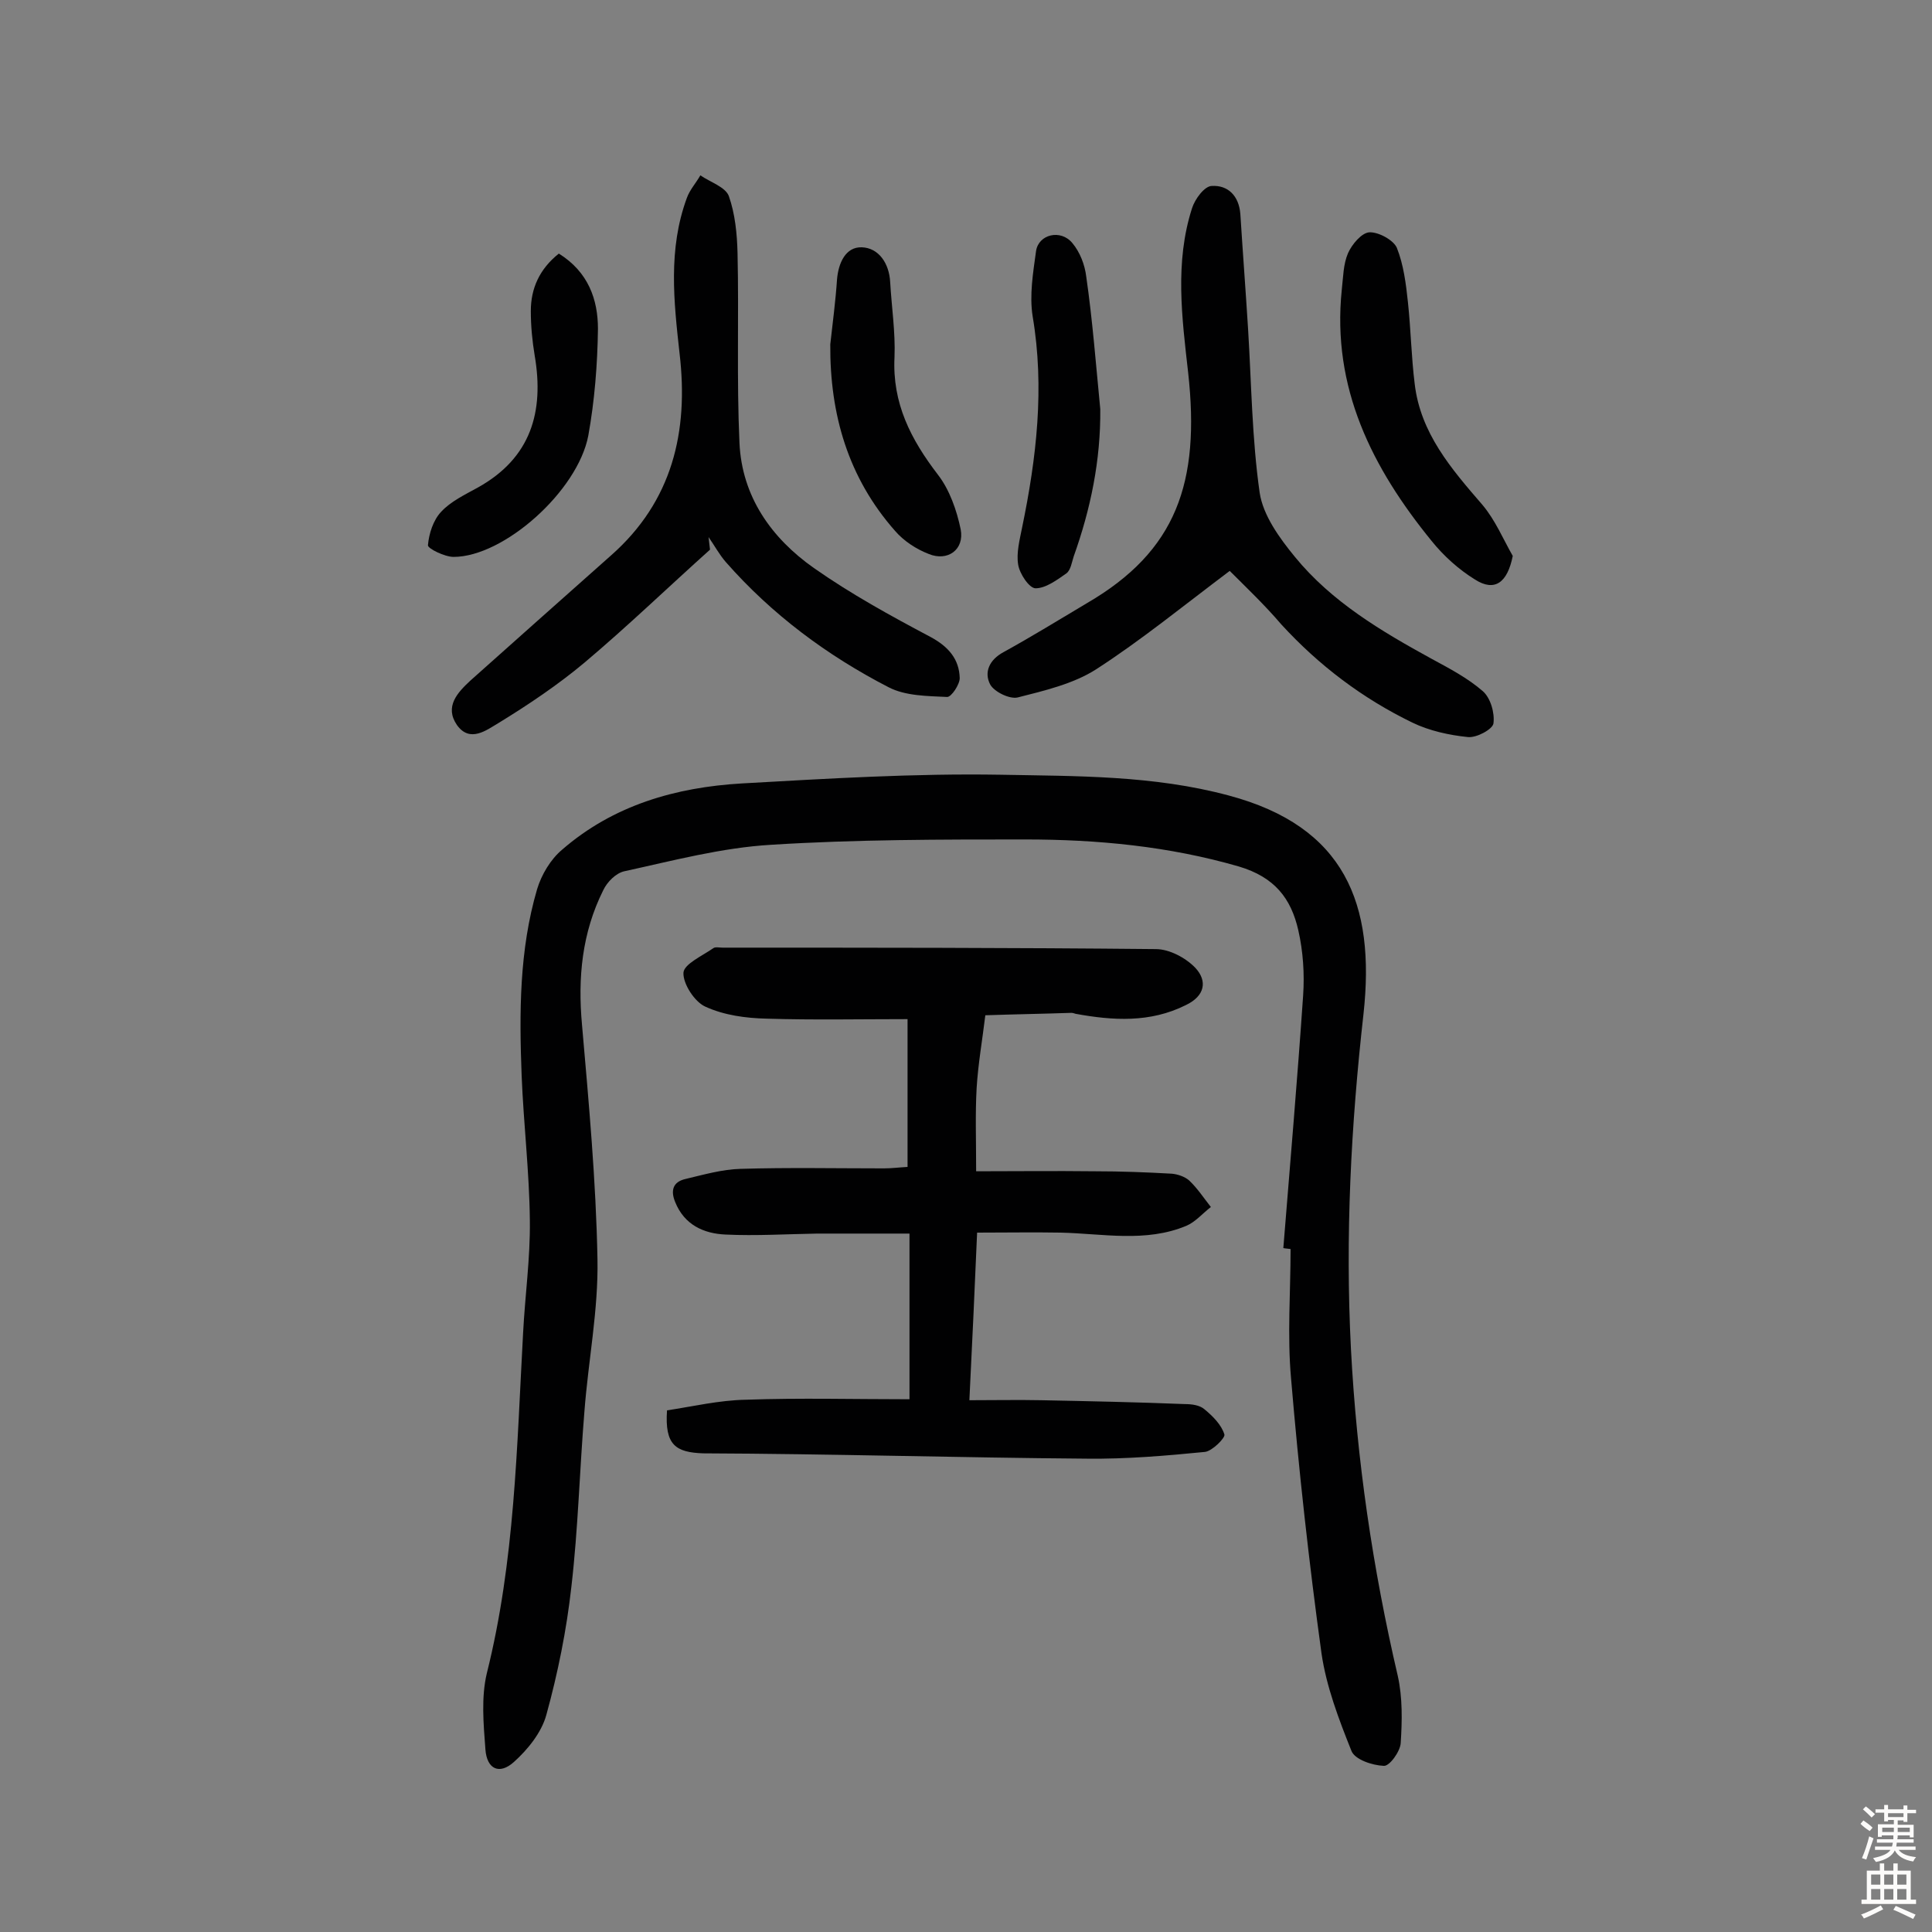 <svg enable-background="new 0 0 400 400" viewBox="0 0 400 400" xmlns="http://www.w3.org/2000/svg"><rect x="0" y="0" width="400" height="400" fill="#808080" stroke="none"/><g fill="#010102"><path d="m265.7 258.4c1.4-17.4 2.9-34.8 4.1-52.3.3-4.5 0-9.1-1-13.5-1.5-6.6-4.9-11-12.3-13.2-14.5-4.2-29.3-5.6-44.2-5.6-17.5 0-35.1 0-52.6 1.1-10.3.6-20.4 3.3-30.5 5.5-1.7.4-3.5 2.2-4.3 3.9-4.4 8.8-5.3 18.1-4.4 27.9 1.4 16.1 2.9 32.3 3.2 48.5.2 10.5-1.9 21-2.7 31.5-1 12.1-1.3 24.3-2.7 36.3-1 9-2.8 17.9-5.2 26.6-1 3.6-3.8 7.1-6.7 9.7-3 2.7-5.6 1.5-5.9-2.6-.4-5.3-.9-10.8.3-15.8 5.8-23.2 6.2-46.8 7.5-70.4.4-7.8 1.5-15.5 1.4-23.3-.1-10-1.3-20-1.7-30-.5-13-.5-26 3.2-38.6.9-3 2.8-6.2 5.2-8.2 10.6-9.2 23.5-12.9 37.2-13.7 17.8-1 35.7-2.1 53.5-1.8 15.8.3 31.7.1 47.3 4.3 24 6.4 30.4 22.4 27.9 45.2-2.6 23.1-3.8 46.1-2.6 69.4 1.2 22.9 4.5 45.4 9.7 67.7 1 4.5.9 9.3.6 13.9-.1 1.7-2.3 4.8-3.5 4.7-2.4-.1-6-1.3-6.7-3.1-2.6-6.5-5.2-13.3-6.2-20.2-2.6-18.9-4.7-37.9-6.3-56.9-.8-8.9-.1-17.9-.1-26.8-.6-.1-1.1-.1-1.5-.2z"/><path d="m138.1 292c5.3-.8 10.8-2.1 16.3-2.2 11.2-.4 22.4-.1 33.9-.1 0-11.3 0-22.2 0-34.3-6.7 0-12.9 0-19.1 0-6.3.1-12.7.5-19 .2-4.5-.2-8.5-2-10.4-6.7-1-2.4-.5-4.2 2.1-4.8 3.8-.9 7.6-2 11.4-2.1 9.9-.3 19.8-.1 29.7-.1 1.6 0 3.1-.2 4.9-.3 0-10.3 0-20.1 0-30.6-9.9 0-19.5.2-29.2-.1-4.3-.1-8.8-.7-12.7-2.5-2.2-1-4.6-4.7-4.5-7 .1-1.8 3.9-3.5 6.2-5.1.4-.3 1.3-.1 1.9-.1 29.9 0 59.8 0 89.7.3 2.8 0 6.2 1.8 8.2 3.9 2.5 2.7 2 5.8-2 7.7-7.4 3.7-15.1 3.2-22.8 1.8-.3-.1-.6-.2-.9-.2-5.9.2-11.9.3-17.8.5-.6 5-1.5 10.1-1.8 15.1-.3 5.3-.1 10.6-.1 17.2 7.9 0 16.2-.1 24.6 0 5.3 0 10.6.2 15.9.5 1.2.1 2.7.6 3.6 1.4 1.7 1.6 3 3.6 4.5 5.5-1.7 1.3-3.2 3.1-5.1 3.9-8.4 3.5-17.3 1.6-26 1.4-5.6-.1-11.3 0-17.3 0-.5 11.6-1 22.7-1.6 34.7 5.2 0 10.1-.1 14.9 0 9.9.2 19.8.4 29.7.8 1.4 0 3.1.2 4.1 1.1 1.7 1.4 3.5 3.2 4.1 5.2.2.7-2.5 3.4-4 3.6-8.1.8-16.3 1.5-24.5 1.4-26.5-.2-52.9-1-79.4-1.1-5.7-.2-8-1.7-7.5-8.9z"/><path d="m254.6 118.2c-9.7 7.3-18.4 14.4-27.7 20.4-4.7 3-10.7 4.4-16.2 5.8-1.7.4-4.9-1.2-5.7-2.7-1.3-2.5-.2-5.1 2.8-6.7 5.8-3.2 11.5-6.7 17.2-10.1 18.6-10.8 23.5-25 21-47.7-1.3-11.5-2.8-22.9.8-34.1.6-1.9 2.6-4.6 4.1-4.6 3.3-.2 5.6 2 5.9 5.8.5 7.9 1.1 15.8 1.6 23.8.7 11.3.8 22.7 2.4 33.9.7 4.7 4.1 9.4 7.3 13.3 7.6 9.3 17.9 15.4 28.3 21.1 3.7 2 7.5 4 10.6 6.7 1.6 1.4 2.5 4.5 2.2 6.7-.2 1.2-3.5 3-5.3 2.8-3.9-.4-8-1.3-11.5-3-10.3-5-19.3-11.8-27.1-20.3-3.5-4.1-7.4-7.8-10.7-11.1z"/><path d="m147 113.8c-8.7 7.8-17.1 15.9-26 23.4-5.5 4.6-11.6 8.7-17.8 12.5-2.4 1.4-5.9 4.2-8.6.4-2.6-3.8.1-6.7 2.8-9.2 4.6-4.1 9.2-8.2 13.8-12.3 5.1-4.5 10.2-9.1 15.3-13.6 12.7-11.2 16.1-25.6 14.2-41.8-1.2-10.8-2.4-21.6 1.5-32.2.6-1.7 1.9-3.1 2.8-4.7 2 1.4 5.2 2.4 5.9 4.3 1.3 3.7 1.7 7.8 1.8 11.8.3 13.1-.2 26.2.4 39.3.5 11.1 6.6 19.7 15.4 25.9 7.7 5.4 15.9 9.9 24.2 14.3 3.7 2 5.9 4.6 6 8.5 0 1.3-1.7 3.9-2.6 3.9-4.1-.2-8.6-.2-12.1-2-12.8-6.6-24.2-15.1-33.7-25.9-1.4-1.6-2.4-3.5-3.6-5.2.1.9.2 1.7.3 2.6z"/><path d="m313.2 115.1c-1.1 5.5-3.7 7.5-7.8 4.9-3.4-2.1-6.5-4.9-9-8-12.3-15.1-20.7-31.7-18.6-52 .3-2.6.3-5.3 1.3-7.6.8-1.8 2.8-4.2 4.4-4.3 1.9-.1 5 1.6 5.7 3.2 1.4 3.5 1.9 7.5 2.3 11.3.6 5.6.7 11.3 1.4 16.9 1.2 10.2 7.6 17.6 14 25 2.7 3.2 4.3 7.1 6.3 10.6z"/><path d="m227.8 84.7c.1 10.6-2 20.7-5.5 30.5-.4 1.2-.6 2.8-1.5 3.5-2 1.4-4.3 3.1-6.4 3.1-1.3 0-3.3-3-3.6-4.9-.4-2.4.3-5.1.8-7.6 3-14.5 4.7-29 2.2-43.8-.7-4.4.1-9.1.7-13.5.5-3.5 5.1-4.6 7.5-1.7 1.6 1.9 2.6 4.5 2.9 7 1.3 9 2 18.2 2.9 27.4z"/><path d="m115.7 52.5c6.1 3.8 8.1 9.5 8.1 15.6-.1 7.4-.7 14.9-2 22.1-2.2 11.5-17.5 25.1-27.9 25.1-1.8 0-5.3-1.7-5.3-2.4.2-2.4 1.1-5.2 2.7-6.9 2-2.2 5-3.6 7.7-5.1 10.9-6.1 13.7-15.6 11.7-27.3-.5-3-.8-6.1-.8-9.2 0-4.7 1.8-8.7 5.8-11.9z"/><path d="m171.9 71.3c.5-4.5 1.1-9 1.4-13.5.3-3.4 1.8-6.7 5.1-6.6 3.5.1 5.7 3.3 5.9 7.2.3 5.2 1.1 10.4.9 15.5-.5 9.6 3.4 17.1 9 24.4 2.4 3.1 3.9 7.4 4.7 11.3.8 4.2-2.7 6.7-6.6 5.1-2.6-1-5.2-2.7-7-4.8-9.7-11-13.5-24.1-13.4-38.6z"/></g><path d="m385.2 377.6.6-.7c.6.4 1.3.9 1.9 1.5l-.6.7c-.8-.5-1.4-1-1.9-1.5zm.3 7.1c.6-1.4 1.1-2.9 1.5-4.5.3.1.6.3.9.4-.5 1.4-1 2.9-1.5 4.4zm.2-10.1.6-.6c.7.5 1.3 1.1 1.9 1.6l-.7.7c-.6-.6-1.2-1.2-1.8-1.7zm8.4-.8h.8v.9h1.8v.7h-1.8v1.8h-.8v-.3h-1.2v.9h3.3v2.6h-.8v-.4h-2.5c0 .3 0 .6-.1.8h3.4v.7h-3.5c0 .3-.1.6-.1.8h4v.7h-3.5c.7.9 1.9 1.3 3.6 1.5-.2.2-.4.5-.6.9-1.9-.3-3.2-1.1-3.8-2.3-.5 1.1-1.8 2-3.9 2.4-.2-.3-.4-.5-.6-.8 1.9-.4 3.1-.9 3.6-1.7h-3.2v-.7h3.5c.1-.2.1-.5.2-.8h-3.3v-.7h3.4c0-.2 0-.5 0-.8h-2.4v.3h-.8v-2.6h3.3v-.9h-1.2v.3h-.8v-1.8h-1.8v-.7h1.8v-.9h.8v.9h3.2zm-4.4 5.5h2.4c0-.3 0-.6 0-.9h-2.4zm1.2-3.1h3.2v-.8h-3.2zm4.4 2.2h-2.4v.9h2.5v-.9z" fill="#fcfbfa"/><path d="m389.2 385.8h.9v1.5h1.9v-1.5h.9v1.5h2.7v6h1.1v.9h-11.3v-.9h1.1v-6h2.7zm.2 8.7.5.8c-1.2.6-2.5 1.3-4 1.9-.2-.3-.3-.6-.6-.8 1.6-.6 3-1.3 4.1-1.9zm-2-4.3h1.9v-2.1h-1.9zm0 3.1h1.9v-2.2h-1.9zm2.7-3.1h1.9v-2.1h-1.9zm0 3.1h1.9v-2.2h-1.9zm2.4 1.3c1.4.6 2.7 1.2 4.1 1.8l-.5.9c-1.5-.7-2.8-1.4-4.1-1.9zm2.2-6.5h-1.9v2.1h1.9zm-1.9 5.2h1.9v-2.2h-1.9z" fill="#fcfbfa"/></svg>